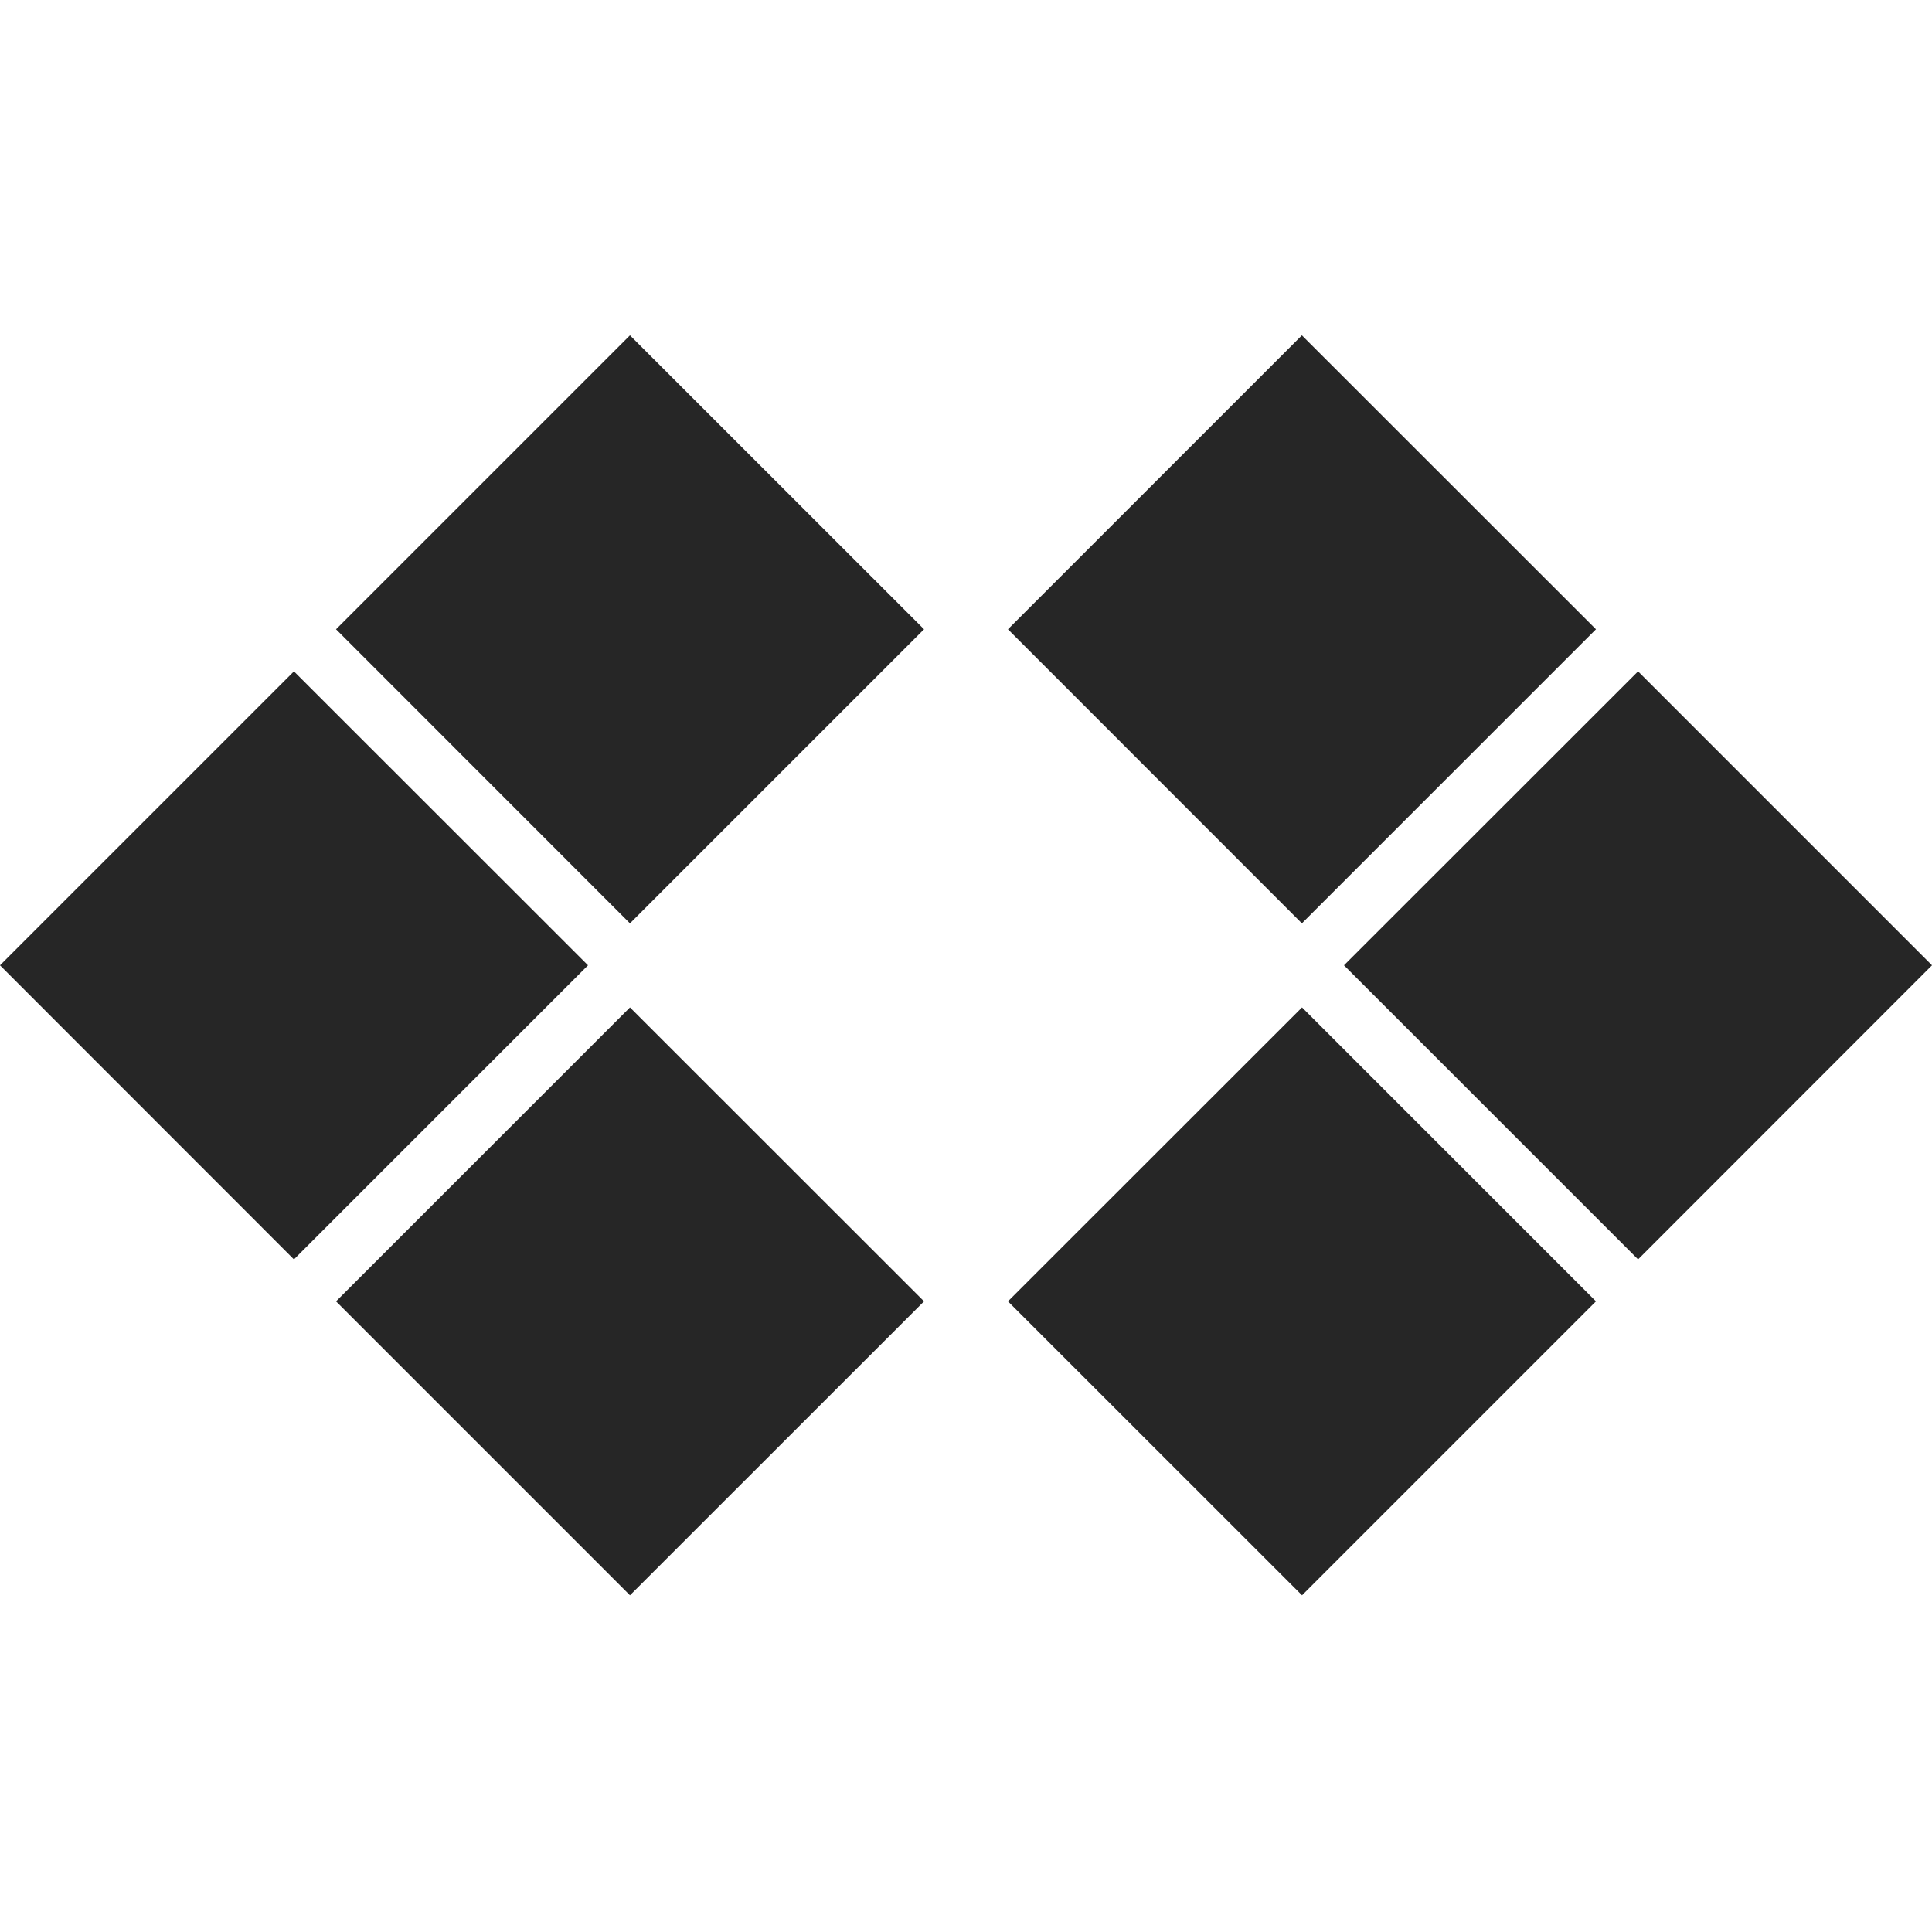 <svg width="14" height="14" viewBox="1 1 14 14" fill="none" xmlns="http://www.w3.org/2000/svg">
<path d="M3.435 5.56L5.565 3.43L7.696 5.56L5.565 7.691L3.435 5.56Z" fill="#262626"/>
<path d="M1 7.995L3.13 5.865L5.261 7.995L3.13 10.126L1 7.995Z" fill="#262626"/>
<path d="M3.435 10.43L5.565 8.3L7.696 10.43L5.565 12.56L3.435 10.43Z" fill="#262626"/>
<path d="M8.304 5.56L10.434 3.43L12.565 5.56L10.434 7.691L8.304 5.56Z" fill="#262626"/>
<path d="M10.739 7.995L12.87 5.865L15 7.995L12.87 10.126L10.739 7.995Z" fill="#262626"/>
<path d="M8.304 10.43L10.435 8.3L12.565 10.43L10.435 12.56L8.304 10.43Z" fill="#262626"/>
</svg>
